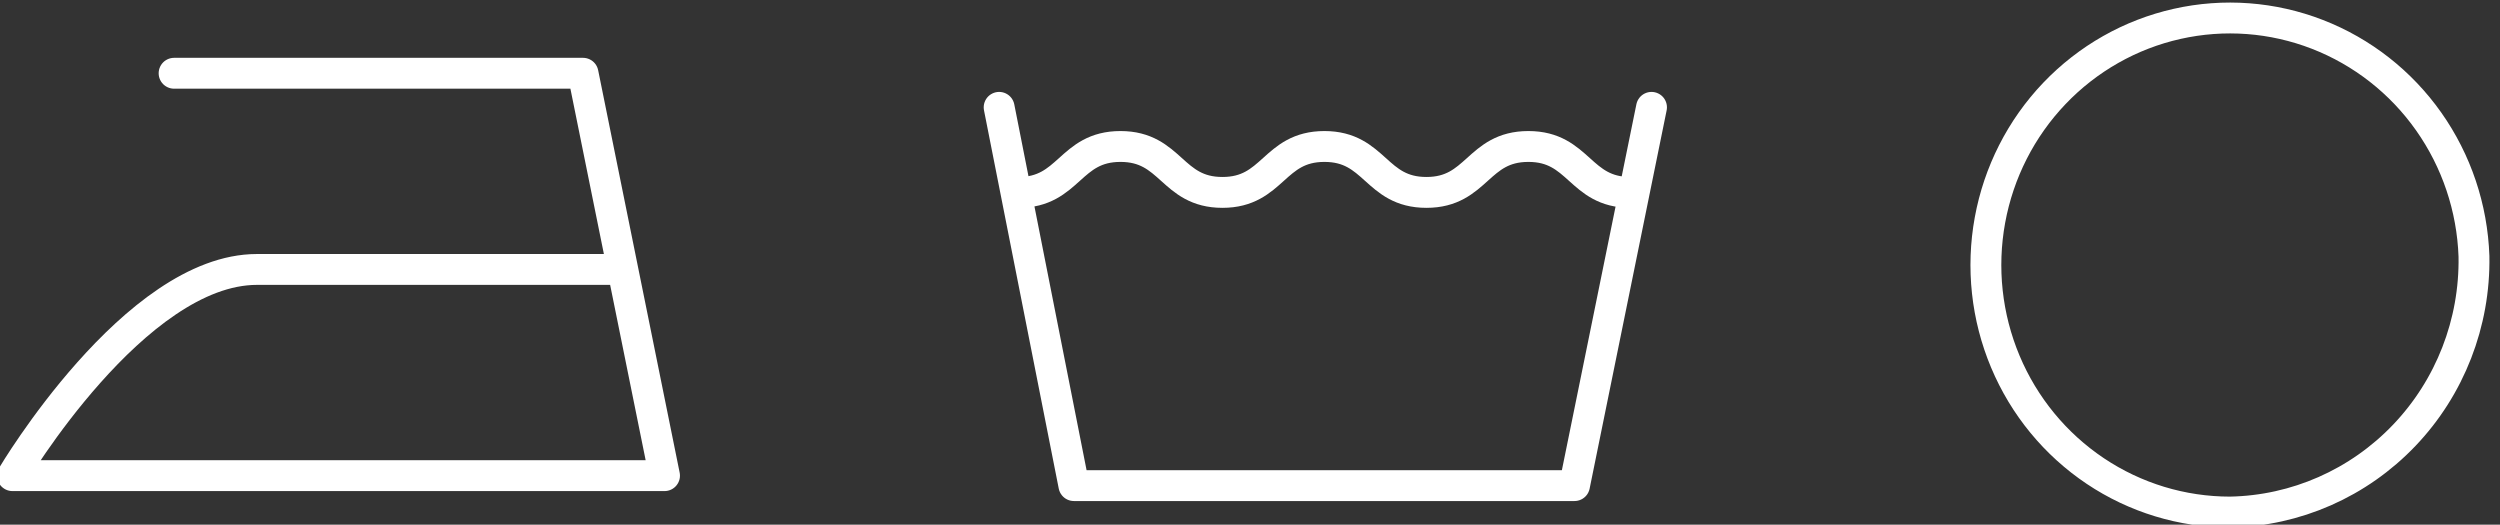 <svg xmlns="http://www.w3.org/2000/svg" width="162" height="34" viewBox="0 0 162 34" fill="none"><rect x="0" y="0" width="162" height="34" fill="#333333" stroke="none"/><path fill-rule="evenodd" clip-rule="evenodd" d="M160.313 16.607C160.203 13.467 159.182 10.429 157.378 7.872C155.574 5.315 153.066 3.352 150.167 2.227C147.268 1.102 144.106 0.866 141.076 1.547C138.045 2.228 135.279 3.796 133.122 6.057C130.966 8.317 129.515 11.17 128.95 14.259C128.385 17.349 128.73 20.538 129.944 23.43C131.157 26.322 133.185 28.788 135.774 30.522C138.363 32.256 141.399 33.181 144.504 33.181C148.772 33.103 152.835 31.314 155.799 28.206C158.764 25.098 160.387 20.926 160.313 16.607Z" stroke="white" stroke-width="2"></path><path d="M65.998 12.468C69.302 12.468 69.302 9.492 72.606 9.492C75.911 9.492 75.911 12.468 79.215 12.468C82.519 12.468 82.519 9.492 85.823 9.492C89.128 9.492 89.128 12.468 92.432 12.468C95.736 12.468 95.736 9.492 99.04 9.492C102.345 9.492 102.345 12.468 105.649 12.468" stroke="white" stroke-width="2"></path><path d="M64.744 6.956L69.588 31.467H102.027L107.018 6.956" stroke="white" stroke-width="2" stroke-linecap="round" stroke-linejoin="round"></path><path d="M11.281 4.747H37.78L43.061 30.822H0.807C0.807 30.822 8.73 17.46 16.651 17.46H40.069" stroke="white" stroke-width="2" stroke-linecap="round" stroke-linejoin="round"></path></svg>